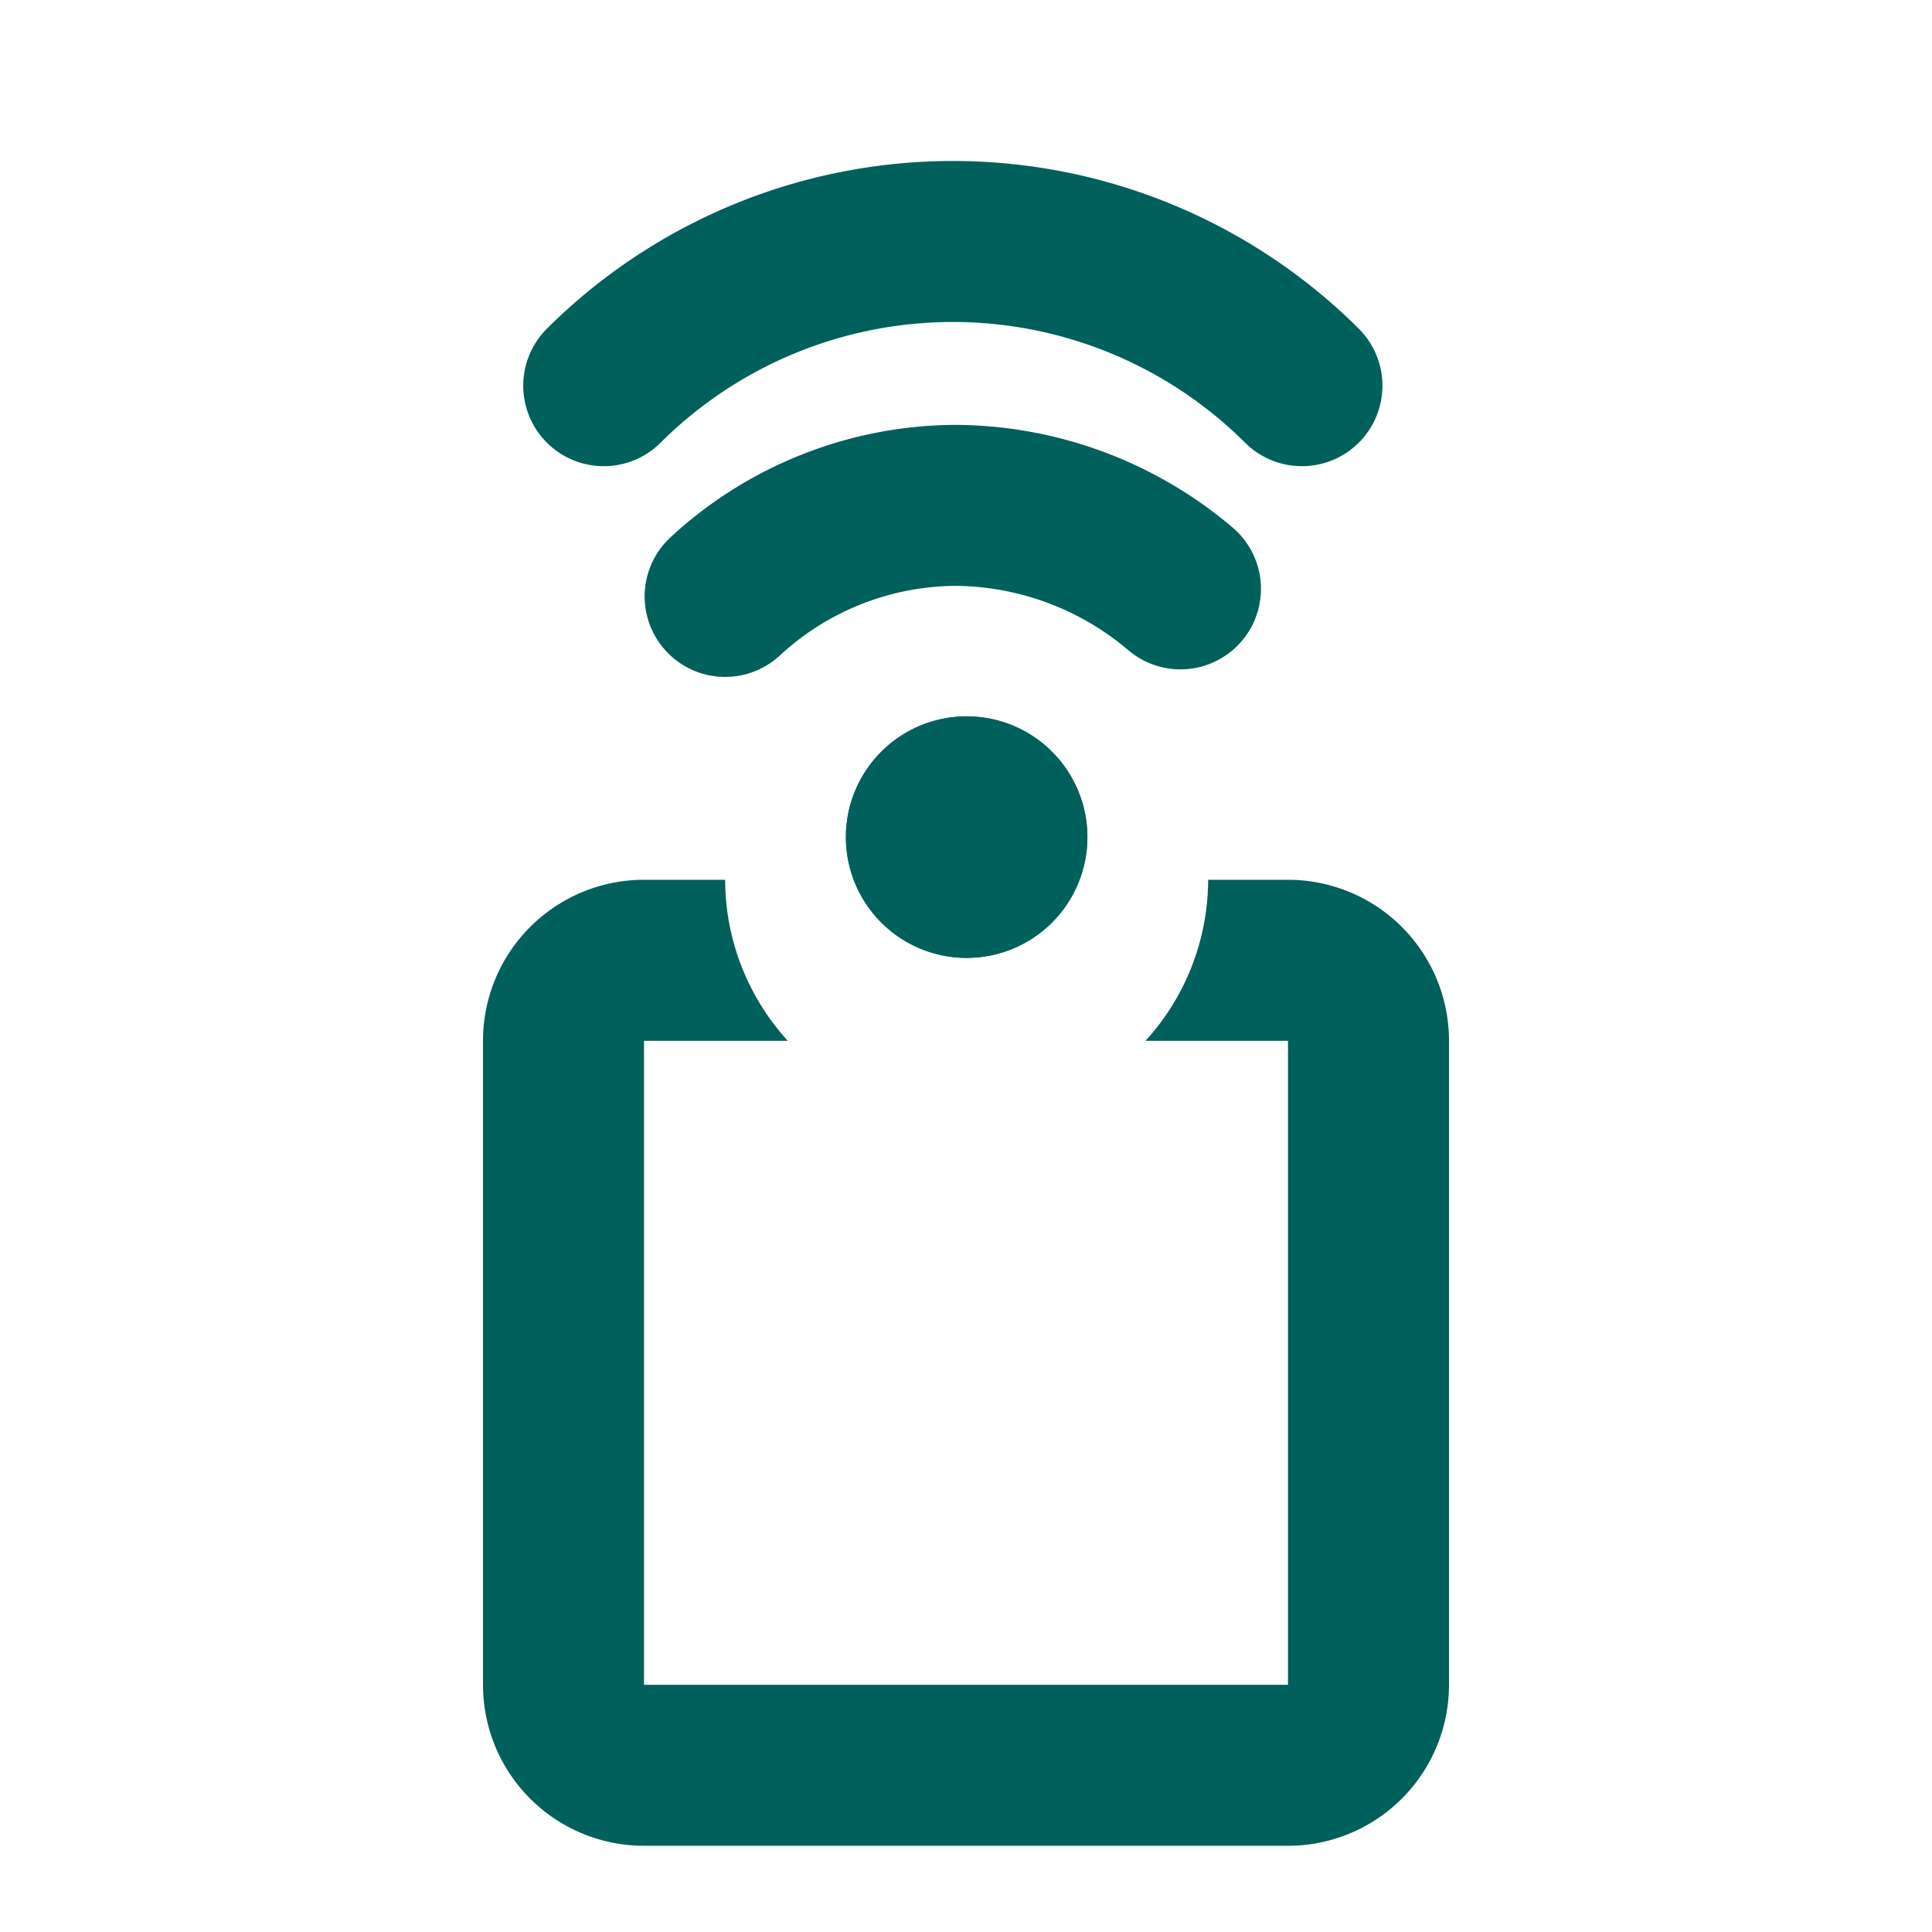 <svg id="ic_repeater" xmlns="http://www.w3.org/2000/svg" xmlns:xlink="http://www.w3.org/1999/xlink" width="24" height="24" viewBox="0 0 24 24">
  <defs>
    <clipPath id="clip-path">
      <rect id="Rechteck_6184" data-name="Rechteck 6184" width="24" height="24" fill="none"/>
    </clipPath>
  </defs>
  <g id="Gruppe_12926" data-name="Gruppe 12926" clip-path="url(#clip-path)">
    <path id="Pfad_7438" data-name="Pfad 7438" d="M7.5,4.791a6.145,6.145,0,0,1,8.673,0" fill="none" stroke="#00605b" stroke-linecap="round" stroke-width="2"/>
    <path id="Pfad_7439" data-name="Pfad 7439" d="M9.008,7.409a4.243,4.243,0,0,1,2.828-1.131,4.353,4.353,0,0,1,2.828,1.037" fill="none" stroke="#00605b" stroke-linecap="round" stroke-width="2"/>
    <path id="Pfad_7440" data-name="Pfad 7440" d="M16,10.929h-.992a2.974,2.974,0,0,1-.778,2H16v8H8v-8H9.786a2.974,2.974,0,0,1-.778-2H8a2,2,0,0,0-2,2v8a2,2,0,0,0,2,2h8a2,2,0,0,0,2-2v-8a2,2,0,0,0-2-2" fill="#00605b"/>
    <path id="Pfad_7441" data-name="Pfad 7441" d="M12.008,8.9a1.5,1.5,0,1,1-1.5,1.5,1.5,1.5,0,0,1,1.5-1.5" fill="#00605b"/>
    <circle id="Ellipse_647" data-name="Ellipse 647" cx="1" cy="1" r="1" transform="translate(11.008 9.398)" fill="none" stroke="#00605b" stroke-width="1"/>
  </g>
</svg>
